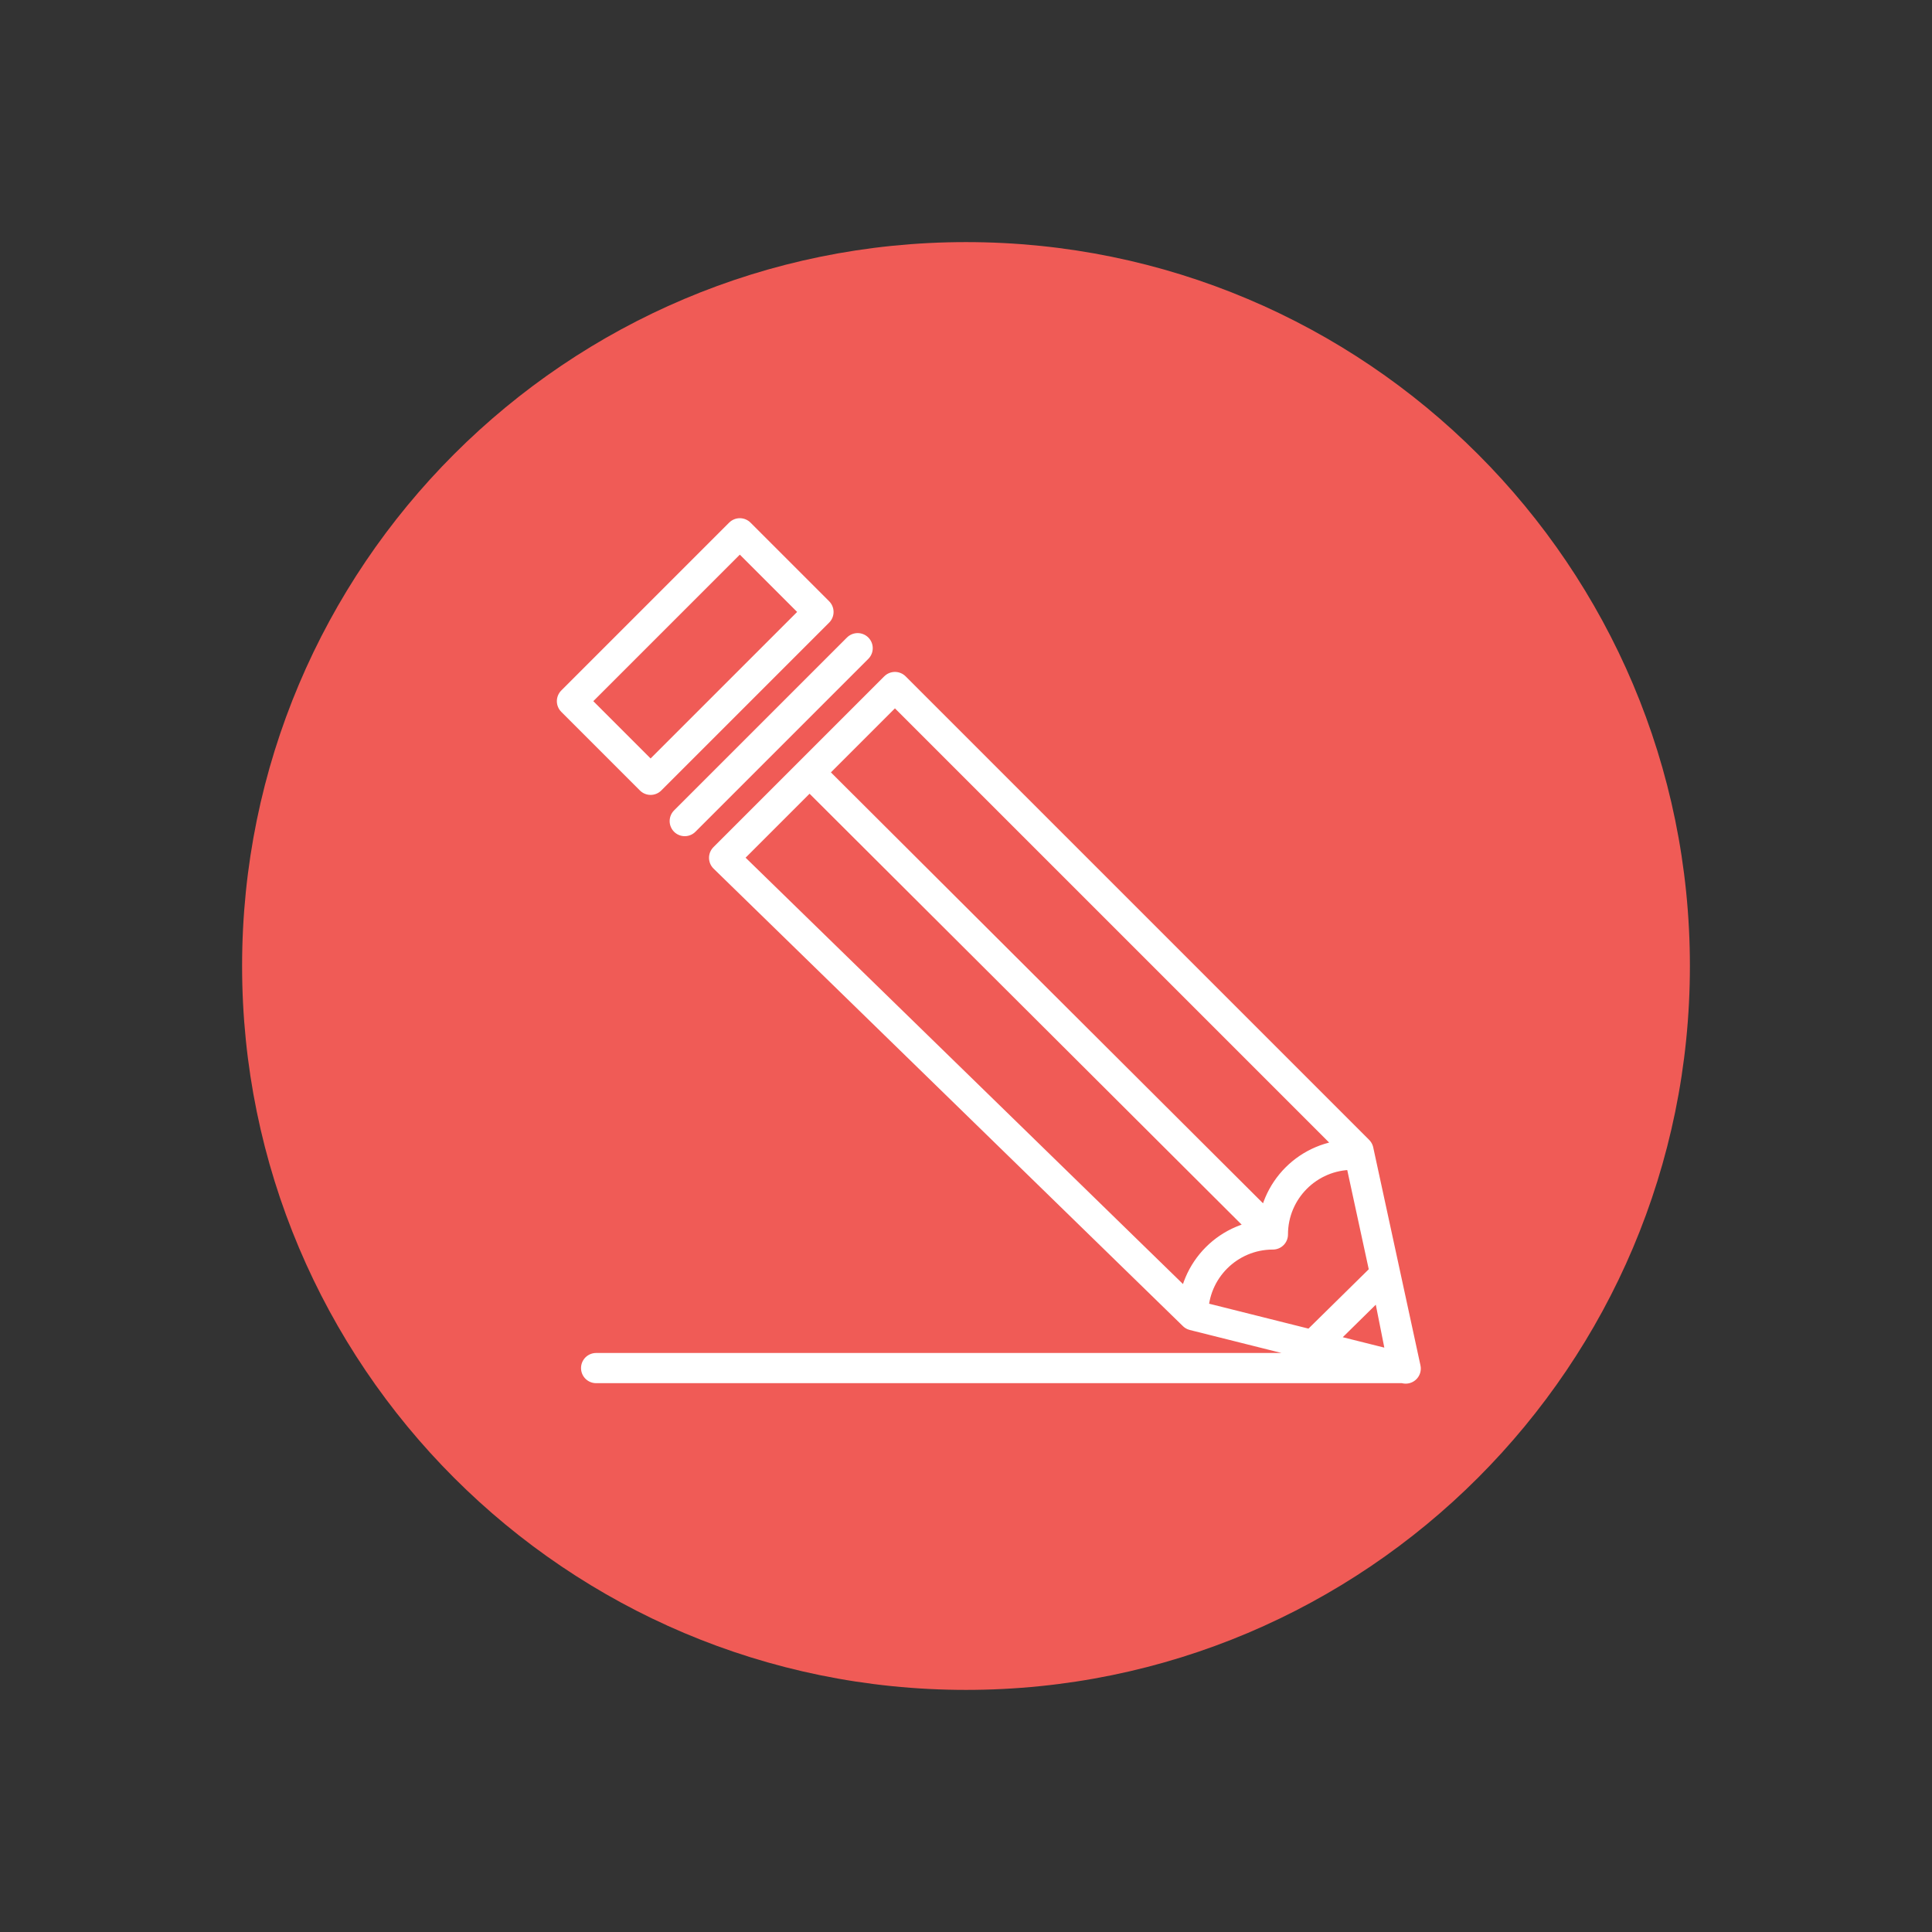 <?xml version="1.0" encoding="utf-8"?>
<!-- Generator: Adobe Illustrator 16.0.0, SVG Export Plug-In . SVG Version: 6.00 Build 0)  -->
<!DOCTYPE svg PUBLIC "-//W3C//DTD SVG 1.1//EN" "http://www.w3.org/Graphics/SVG/1.1/DTD/svg11.dtd">
<svg version="1.1" id="Layer_1" xmlns="http://www.w3.org/2000/svg" xmlns:xlink="http://www.w3.org/1999/xlink" x="0px" y="0px"
	 width="320px" height="320px" viewBox="0 0 320 320" enable-background="new 0 0 320 320" xml:space="preserve">
<rect x="0" y="0" width="320" height="320" fill="#333333" stroke="none"/>
<path fill="#F05B56" d="M279.901,160c0,66.221-53.683,119.9-119.9,119.9c-66.221,0-119.902-53.68-119.902-119.9
	C40.098,93.781,93.78,40.1,160,40.1C226.219,40.1,279.901,93.781,279.901,160"/>
<path fill="none" stroke="#FFFFFF" stroke-width="5" stroke-linecap="round" stroke-linejoin="round" stroke-miterlimit="10" d="
	M107.76,129.162l-13.027-13.027l27.805-27.805l13.027,13.027L107.76,129.162z M113.415,135.998l28.638-28.638 M119.936,142.083
	l28.293-28.293l76.776,76.776l7.824,36.109l-35.152-8.813L119.936,142.083z M134.594,128.439l76.235,76.025 M197.628,217.666
	c0-7.29,5.912-13.2,13.203-13.2 M210.83,204.464c0-7.29,5.908-13.2,13.199-13.2 M217.431,222.873l11.992-11.807l3.085,15.529
	L217.431,222.873z M232.508,226.596H98.736"/>
</svg>
